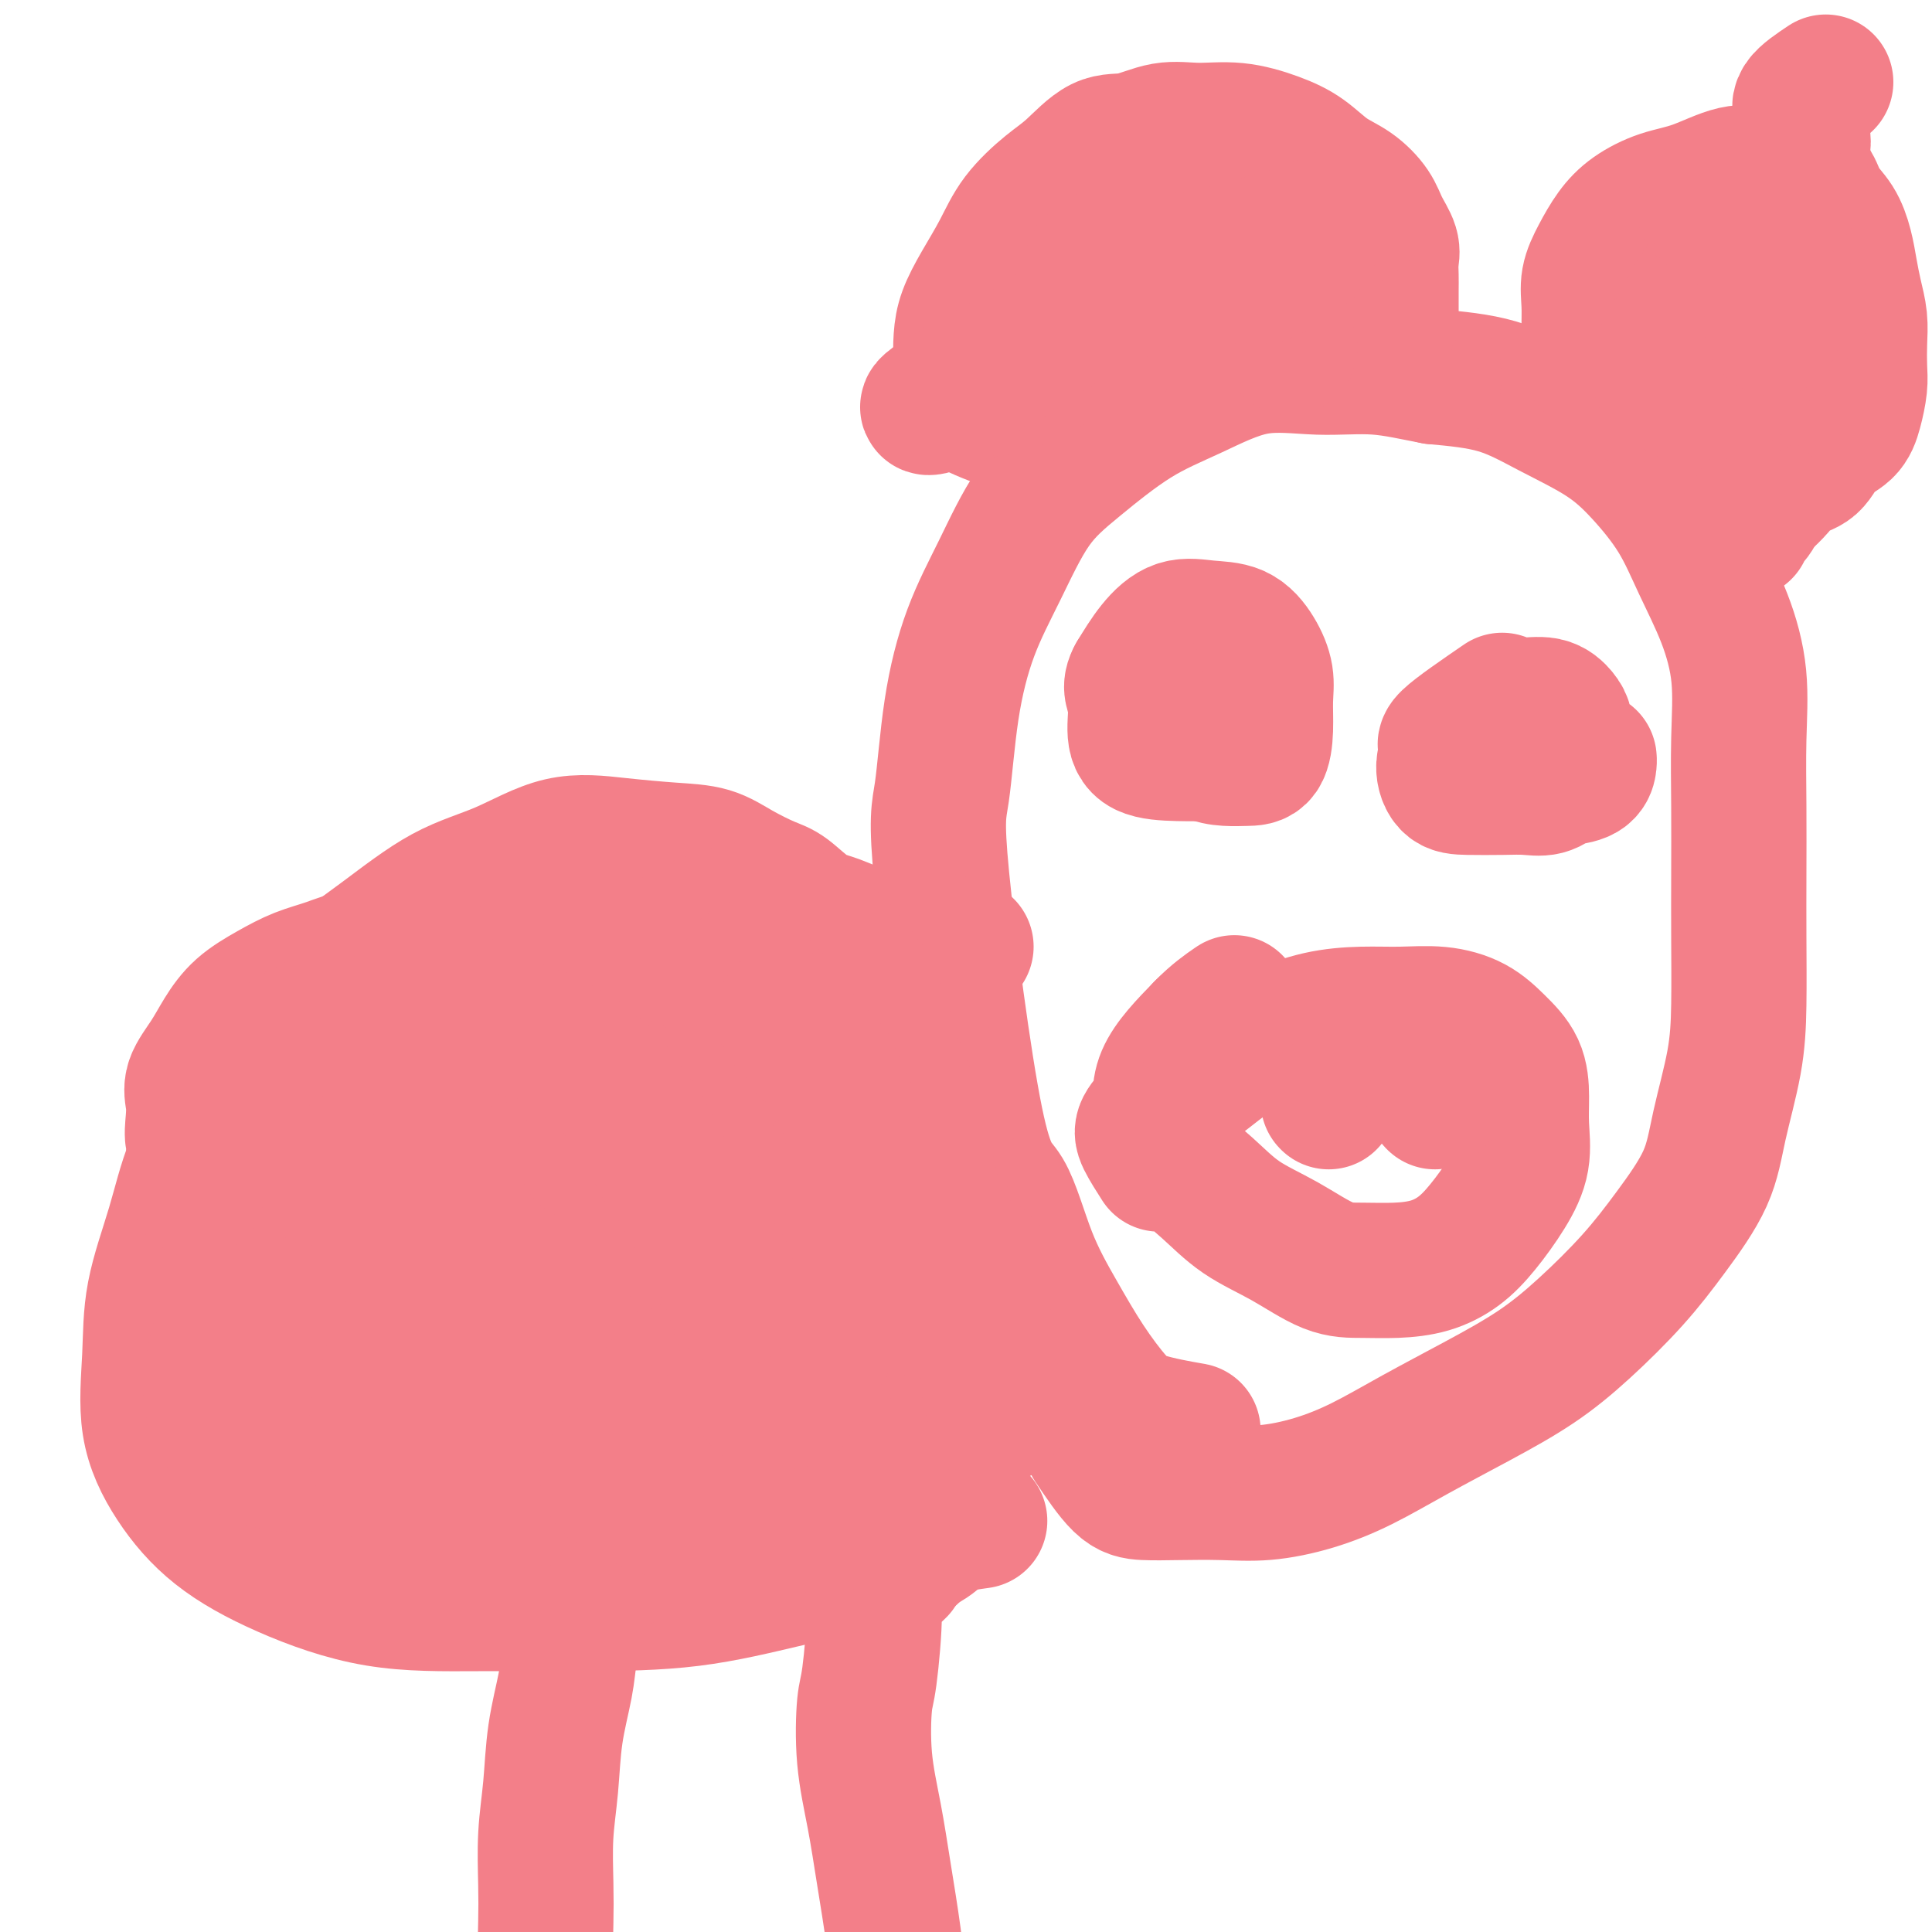 <svg viewBox='0 0 400 400' version='1.1' xmlns='http://www.w3.org/2000/svg' xmlns:xlink='http://www.w3.org/1999/xlink'><g fill='none' stroke='#F37F89' stroke-width='28' stroke-linecap='round' stroke-linejoin='round'><path d='M226,299c2.124,3.155 4.248,6.311 6,8c1.752,1.689 3.133,1.912 5,2c1.867,0.088 4.221,0.041 7,0c2.779,-0.041 5.984,-0.077 9,0c3.016,0.077 5.845,0.266 9,0c3.155,-0.266 6.637,-0.988 10,-2c3.363,-1.012 6.608,-2.314 10,-4c3.392,-1.686 6.933,-3.756 11,-6c4.067,-2.244 8.661,-4.661 13,-7c4.339,-2.339 8.423,-4.600 12,-7c3.577,-2.400 6.648,-4.939 10,-8c3.352,-3.061 6.985,-6.642 10,-10c3.015,-3.358 5.410,-6.491 8,-10c2.590,-3.509 5.373,-7.392 7,-11c1.627,-3.608 2.096,-6.941 3,-11c0.904,-4.059 2.242,-8.845 3,-13c0.758,-4.155 0.935,-7.680 1,-12c0.065,-4.320 0.019,-9.434 0,-14c-0.019,-4.566 -0.012,-8.583 0,-13c0.012,-4.417 0.030,-9.234 0,-14c-0.030,-4.766 -0.109,-9.482 0,-14c0.109,-4.518 0.404,-8.839 0,-13c-0.404,-4.161 -1.509,-8.162 -3,-12c-1.491,-3.838 -3.367,-7.512 -5,-11c-1.633,-3.488 -3.021,-6.790 -5,-10c-1.979,-3.210 -4.547,-6.327 -7,-9c-2.453,-2.673 -4.792,-4.902 -8,-7c-3.208,-2.098 -7.287,-4.065 -11,-6c-3.713,-1.935 -7.061,-3.839 -11,-5c-3.939,-1.161 -8.470,-1.581 -13,-2'/><path d='M297,78c-4.166,-0.779 -8.083,-1.728 -12,-2c-3.917,-0.272 -7.836,0.133 -12,0c-4.164,-0.133 -8.572,-0.804 -13,0c-4.428,0.804 -8.875,3.084 -13,5c-4.125,1.916 -7.930,3.467 -12,6c-4.070,2.533 -8.407,6.047 -12,9c-3.593,2.953 -6.443,5.346 -9,9c-2.557,3.654 -4.820,8.568 -7,13c-2.180,4.432 -4.275,8.382 -6,13c-1.725,4.618 -3.078,9.904 -4,16c-0.922,6.096 -1.414,13.003 -2,17c-0.586,3.997 -1.267,5.083 0,18c1.267,12.917 4.483,37.666 7,50c2.517,12.334 4.336,12.252 6,15c1.664,2.748 3.174,8.325 5,13c1.826,4.675 3.969,8.447 6,12c2.031,3.553 3.950,6.886 6,10c2.050,3.114 4.230,6.010 6,8c1.770,1.990 3.130,3.074 6,4c2.870,0.926 7.248,1.693 9,2c1.752,0.307 0.876,0.153 0,0'/><path d='M253,140c0.339,2.525 0.679,5.050 1,6c0.321,0.950 0.624,0.326 1,0c0.376,-0.326 0.826,-0.353 1,-1c0.174,-0.647 0.071,-1.914 0,-3c-0.071,-1.086 -0.110,-1.992 0,-3c0.110,-1.008 0.367,-2.118 0,-3c-0.367,-0.882 -1.360,-1.534 -2,-2c-0.640,-0.466 -0.927,-0.745 -2,-1c-1.073,-0.255 -2.931,-0.487 -4,0c-1.069,0.487 -1.349,1.694 -2,3c-0.651,1.306 -1.673,2.710 -2,4c-0.327,1.290 0.039,2.465 0,4c-0.039,1.535 -0.485,3.431 0,5c0.485,1.569 1.902,2.813 3,4c1.098,1.187 1.878,2.318 3,3c1.122,0.682 2.588,0.914 4,1c1.412,0.086 2.772,0.026 4,0c1.228,-0.026 2.324,-0.018 3,-1c0.676,-0.982 0.931,-2.953 1,-5c0.069,-2.047 -0.048,-4.170 0,-6c0.048,-1.830 0.261,-3.369 0,-5c-0.261,-1.631 -0.996,-3.355 -2,-5c-1.004,-1.645 -2.277,-3.212 -4,-4c-1.723,-0.788 -3.895,-0.799 -6,-1c-2.105,-0.201 -4.144,-0.593 -6,0c-1.856,0.593 -3.530,2.169 -5,4c-1.470,1.831 -2.735,3.915 -4,6'/><path d='M235,140c-1.382,2.376 -0.338,3.316 0,5c0.338,1.684 -0.031,4.111 0,6c0.031,1.889 0.462,3.238 2,4c1.538,0.762 4.183,0.936 7,1c2.817,0.064 5.805,0.018 7,0c1.195,-0.018 0.598,-0.009 0,0'/><path d='M311,145c-4.682,3.215 -9.365,6.431 -11,8c-1.635,1.569 -0.224,1.492 0,2c0.224,0.508 -0.741,1.600 -1,3c-0.259,1.400 0.188,3.109 1,4c0.812,0.891 1.990,0.965 4,1c2.010,0.035 4.854,0.031 7,0c2.146,-0.031 3.594,-0.087 5,0c1.406,0.087 2.770,0.319 4,0c1.230,-0.319 2.328,-1.187 3,-2c0.672,-0.813 0.919,-1.570 1,-3c0.081,-1.430 -0.004,-3.531 0,-5c0.004,-1.469 0.098,-2.305 0,-3c-0.098,-0.695 -0.387,-1.250 -1,-2c-0.613,-0.750 -1.551,-1.695 -3,-2c-1.449,-0.305 -3.408,0.030 -5,0c-1.592,-0.030 -2.818,-0.424 -4,0c-1.182,0.424 -2.320,1.666 -3,3c-0.680,1.334 -0.900,2.760 -1,4c-0.100,1.240 -0.078,2.294 0,3c0.078,0.706 0.213,1.063 1,2c0.787,0.937 2.225,2.455 4,3c1.775,0.545 3.887,0.118 6,0c2.113,-0.118 4.226,0.073 6,0c1.774,-0.073 3.207,-0.411 4,-1c0.793,-0.589 0.944,-1.428 1,-2c0.056,-0.572 0.016,-0.878 0,-1c-0.016,-0.122 -0.008,-0.061 0,0'/><path d='M240,241c-1.190,-1.865 -2.379,-3.731 -3,-5c-0.621,-1.269 -0.673,-1.942 0,-3c0.673,-1.058 2.070,-2.500 4,-4c1.930,-1.500 4.394,-3.057 7,-5c2.606,-1.943 5.356,-4.272 8,-6c2.644,-1.728 5.184,-2.857 8,-4c2.816,-1.143 5.908,-2.302 9,-3c3.092,-0.698 6.185,-0.936 9,-1c2.815,-0.064 5.353,0.046 8,0c2.647,-0.046 5.403,-0.247 8,0c2.597,0.247 5.035,0.941 7,2c1.965,1.059 3.457,2.483 5,4c1.543,1.517 3.138,3.127 4,5c0.862,1.873 0.990,4.009 1,6c0.010,1.991 -0.099,3.838 0,6c0.099,2.162 0.405,4.638 0,7c-0.405,2.362 -1.523,4.608 -3,7c-1.477,2.392 -3.313,4.928 -5,7c-1.687,2.072 -3.224,3.680 -5,5c-1.776,1.320 -3.791,2.353 -6,3c-2.209,0.647 -4.613,0.909 -7,1c-2.387,0.091 -4.758,0.010 -7,0c-2.242,-0.010 -4.354,0.051 -7,-1c-2.646,-1.051 -5.825,-3.215 -9,-5c-3.175,-1.785 -6.345,-3.190 -9,-5c-2.655,-1.810 -4.794,-4.024 -7,-6c-2.206,-1.976 -4.478,-3.715 -6,-6c-1.522,-2.285 -2.294,-5.115 -3,-8c-0.706,-2.885 -1.344,-5.824 0,-9c1.344,-3.176 4.672,-6.588 8,-10'/><path d='M249,213c2.578,-2.667 5.022,-4.333 6,-5c0.978,-0.667 0.489,-0.333 0,0'/><path d='M275,228c0.000,0.000 0.100,0.100 0.1,0.1'/><path d='M297,228c0.000,0.000 0.100,0.100 0.1,0.1'/><path d='M200,196c-3.697,-0.862 -7.394,-1.723 -9,-2c-1.606,-0.277 -1.122,0.031 -3,0c-1.878,-0.031 -6.117,-0.402 -9,-1c-2.883,-0.598 -4.409,-1.423 -6,-2c-1.591,-0.577 -3.249,-0.908 -5,-2c-1.751,-1.092 -3.597,-2.947 -5,-4c-1.403,-1.053 -2.362,-1.304 -4,-2c-1.638,-0.696 -3.956,-1.837 -6,-3c-2.044,-1.163 -3.816,-2.349 -6,-3c-2.184,-0.651 -4.781,-0.769 -8,-1c-3.219,-0.231 -7.061,-0.575 -11,-1c-3.939,-0.425 -7.975,-0.929 -12,0c-4.025,0.929 -8.040,3.292 -12,5c-3.960,1.708 -7.866,2.762 -12,5c-4.134,2.238 -8.497,5.661 -13,9c-4.503,3.339 -9.148,6.595 -13,10c-3.852,3.405 -6.913,6.958 -10,11c-3.087,4.042 -6.199,8.573 -9,13c-2.801,4.427 -5.290,8.748 -7,13c-1.710,4.252 -2.642,8.433 -4,13c-1.358,4.567 -3.143,9.521 -4,14c-0.857,4.479 -0.788,8.485 -1,13c-0.212,4.515 -0.707,9.539 0,14c0.707,4.461 2.614,8.358 5,12c2.386,3.642 5.250,7.029 9,10c3.750,2.971 8.387,5.528 14,8c5.613,2.472 12.201,4.861 19,6c6.799,1.139 13.808,1.029 21,1c7.192,-0.029 14.567,0.023 22,0c7.433,-0.023 14.924,-0.122 22,-1c7.076,-0.878 13.736,-2.537 20,-4c6.264,-1.463 12.132,-2.732 18,-4'/><path d='M181,323c12.036,-2.631 12.125,-4.708 14,-6c1.875,-1.292 5.536,-1.798 7,-2c1.464,-0.202 0.732,-0.101 0,0'/><path d='M123,329c-1.717,2.028 -3.433,4.057 -4,5c-0.567,0.943 0.017,0.801 0,2c-0.017,1.199 -0.635,3.741 -1,6c-0.365,2.259 -0.476,4.237 -1,7c-0.524,2.763 -1.461,6.312 -2,10c-0.539,3.688 -0.681,7.517 -1,11c-0.319,3.483 -0.814,6.622 -1,10c-0.186,3.378 -0.061,6.997 0,10c0.061,3.003 0.059,5.392 0,8c-0.059,2.608 -0.173,5.434 0,8c0.173,2.566 0.635,4.870 1,7c0.365,2.130 0.634,4.086 1,6c0.366,1.914 0.829,3.784 1,5c0.171,1.216 0.049,1.776 0,2c-0.049,0.224 -0.024,0.112 0,0'/><path d='M186,325c-2.136,2.024 -4.273,4.049 -5,5c-0.727,0.951 -0.045,0.829 0,4c0.045,3.171 -0.546,9.633 -1,13c-0.454,3.367 -0.770,3.637 -1,6c-0.230,2.363 -0.372,6.819 0,11c0.372,4.181 1.260,8.088 2,12c0.740,3.912 1.333,7.829 2,12c0.667,4.171 1.408,8.597 2,13c0.592,4.403 1.034,8.785 2,13c0.966,4.215 2.455,8.264 4,12c1.545,3.736 3.147,7.160 4,10c0.853,2.840 0.958,5.097 1,6c0.042,0.903 0.021,0.451 0,0'/><path d='M111,259c0.385,-2.211 0.770,-4.422 2,-5c1.230,-0.578 3.303,0.477 6,0c2.697,-0.477 6.016,-2.485 10,-4c3.984,-1.515 8.633,-2.537 13,-4c4.367,-1.463 8.451,-3.366 13,-5c4.549,-1.634 9.561,-2.998 14,-5c4.439,-2.002 8.304,-4.642 12,-6c3.696,-1.358 7.221,-1.436 10,-2c2.779,-0.564 4.811,-1.615 6,-2c1.189,-0.385 1.535,-0.104 2,0c0.465,0.104 1.048,0.032 1,0c-0.048,-0.032 -0.727,-0.024 -2,0c-1.273,0.024 -3.139,0.063 -6,0c-2.861,-0.063 -6.716,-0.229 -11,0c-4.284,0.229 -8.997,0.852 -14,2c-5.003,1.148 -10.295,2.821 -16,4c-5.705,1.179 -11.823,1.865 -18,3c-6.177,1.135 -12.415,2.721 -18,4c-5.585,1.279 -10.519,2.252 -15,3c-4.481,0.748 -8.509,1.272 -12,2c-3.491,0.728 -6.447,1.659 -9,2c-2.553,0.341 -4.705,0.091 -6,0c-1.295,-0.091 -1.733,-0.025 -2,0c-0.267,0.025 -0.362,0.007 0,0c0.362,-0.007 1.181,-0.004 2,0'/><path d='M73,246c-14.007,2.670 -2.025,0.344 4,0c6.025,-0.344 6.094,1.292 8,3c1.906,1.708 5.650,3.488 9,5c3.350,1.512 6.308,2.756 9,4c2.692,1.244 5.119,2.487 8,4c2.881,1.513 6.217,3.297 9,5c2.783,1.703 5.013,3.325 7,5c1.987,1.675 3.731,3.402 6,5c2.269,1.598 5.064,3.069 7,4c1.936,0.931 3.015,1.324 4,2c0.985,0.676 1.876,1.635 2,2c0.124,0.365 -0.520,0.137 -1,0c-0.480,-0.137 -0.796,-0.183 -2,-1c-1.204,-0.817 -3.296,-2.405 -5,-3c-1.704,-0.595 -3.019,-0.195 -5,-1c-1.981,-0.805 -4.627,-2.813 -7,-4c-2.373,-1.187 -4.472,-1.551 -7,-2c-2.528,-0.449 -5.484,-0.982 -8,-2c-2.516,-1.018 -4.593,-2.522 -7,-3c-2.407,-0.478 -5.145,0.068 -8,0c-2.855,-0.068 -5.828,-0.750 -8,-1c-2.172,-0.250 -3.543,-0.067 -5,0c-1.457,0.067 -3.001,0.019 -4,0c-0.999,-0.019 -1.453,-0.007 -2,0c-0.547,0.007 -1.185,0.010 -1,0c0.185,-0.010 1.194,-0.034 2,0c0.806,0.034 1.409,0.124 3,0c1.591,-0.124 4.169,-0.464 7,-1c2.831,-0.536 5.916,-1.268 9,-2'/><path d='M97,265c5.127,-0.678 7.444,-0.873 11,-2c3.556,-1.127 8.349,-3.185 12,-4c3.651,-0.815 6.159,-0.386 9,-1c2.841,-0.614 6.015,-2.273 9,-3c2.985,-0.727 5.781,-0.524 8,-1c2.219,-0.476 3.861,-1.630 5,-2c1.139,-0.370 1.776,0.044 2,0c0.224,-0.044 0.035,-0.546 0,-1c-0.035,-0.454 0.084,-0.859 0,-1c-0.084,-0.141 -0.372,-0.017 0,0c0.372,0.017 1.404,-0.074 2,0c0.596,0.074 0.757,0.311 2,1c1.243,0.689 3.569,1.830 6,3c2.431,1.170 4.966,2.369 8,5c3.034,2.631 6.566,6.695 10,14c3.434,7.305 6.771,17.851 8,27c1.229,9.149 0.351,16.900 0,20c-0.351,3.100 -0.176,1.550 0,0'/><path d='M172,244c-4.611,-3.428 -9.221,-6.857 -11,-8c-1.779,-1.143 -0.726,-0.002 -1,0c-0.274,0.002 -1.876,-1.137 -2,-1c-0.124,0.137 1.228,1.550 2,2c0.772,0.450 0.963,-0.062 2,1c1.037,1.062 2.921,3.697 5,6c2.079,2.303 4.353,4.274 6,6c1.647,1.726 2.666,3.206 4,5c1.334,1.794 2.983,3.901 4,6c1.017,2.099 1.401,4.191 2,6c0.599,1.809 1.414,3.335 2,5c0.586,1.665 0.944,3.469 1,5c0.056,1.531 -0.191,2.788 0,4c0.191,1.212 0.821,2.380 1,3c0.179,0.620 -0.093,0.694 0,1c0.093,0.306 0.550,0.844 1,1c0.450,0.156 0.893,-0.071 1,-1c0.107,-0.929 -0.123,-2.559 0,-4c0.123,-1.441 0.599,-2.692 1,-4c0.401,-1.308 0.726,-2.674 1,-4c0.274,-1.326 0.498,-2.613 1,-4c0.502,-1.387 1.282,-2.873 2,-4c0.718,-1.127 1.372,-1.895 2,-3c0.628,-1.105 1.229,-2.547 2,-3c0.771,-0.453 1.712,0.083 2,0c0.288,-0.083 -0.077,-0.785 0,-1c0.077,-0.215 0.598,0.058 1,0c0.402,-0.058 0.686,-0.445 1,0c0.314,0.445 0.657,1.723 1,3'/><path d='M203,261c0.791,0.992 0.267,2.471 0,4c-0.267,1.529 -0.279,3.109 0,5c0.279,1.891 0.849,4.092 1,6c0.151,1.908 -0.117,3.523 0,5c0.117,1.477 0.621,2.816 1,4c0.379,1.184 0.635,2.214 1,3c0.365,0.786 0.841,1.329 1,2c0.159,0.671 0.003,1.470 0,2c-0.003,0.530 0.147,0.793 0,1c-0.147,0.207 -0.590,0.360 -1,0c-0.410,-0.360 -0.788,-1.231 -1,-3c-0.212,-1.769 -0.258,-4.435 -1,-7c-0.742,-2.565 -2.179,-5.028 -3,-8c-0.821,-2.972 -1.027,-6.452 -2,-10c-0.973,-3.548 -2.713,-7.164 -4,-11c-1.287,-3.836 -2.120,-7.893 -3,-12c-0.880,-4.107 -1.805,-8.264 -3,-12c-1.195,-3.736 -2.659,-7.049 -4,-11c-1.341,-3.951 -2.557,-8.538 -4,-12c-1.443,-3.462 -3.112,-5.799 -5,-8c-1.888,-2.201 -3.993,-4.266 -6,-6c-2.007,-1.734 -3.915,-3.137 -7,-4c-3.085,-0.863 -7.348,-1.184 -12,0c-4.652,1.184 -9.692,3.874 -15,7c-5.308,3.126 -10.882,6.687 -16,10c-5.118,3.313 -9.780,6.377 -14,10c-4.220,3.623 -7.997,7.806 -11,11c-3.003,3.194 -5.232,5.398 -7,8c-1.768,2.602 -3.077,5.600 -4,8c-0.923,2.400 -1.462,4.200 -2,6'/><path d='M82,249c-1.072,2.723 -0.751,2.529 0,3c0.751,0.471 1.932,1.607 4,2c2.068,0.393 5.021,0.043 8,-1c2.979,-1.043 5.982,-2.780 9,-5c3.018,-2.220 6.051,-4.924 9,-7c2.949,-2.076 5.813,-3.524 8,-5c2.187,-1.476 3.698,-2.982 5,-4c1.302,-1.018 2.394,-1.549 3,-2c0.606,-0.451 0.726,-0.821 1,-1c0.274,-0.179 0.702,-0.167 1,0c0.298,0.167 0.465,0.490 -1,2c-1.465,1.510 -4.561,4.206 -9,8c-4.439,3.794 -10.222,8.684 -16,14c-5.778,5.316 -11.550,11.058 -16,15c-4.450,3.942 -7.578,6.083 -10,8c-2.422,1.917 -4.139,3.609 -6,5c-1.861,1.391 -3.867,2.480 -1,0c2.867,-2.480 10.605,-8.528 18,-15c7.395,-6.472 14.446,-13.368 22,-20c7.554,-6.632 15.610,-12.998 21,-17c5.390,-4.002 8.115,-5.639 10,-7c1.885,-1.361 2.932,-2.448 1,-2c-1.932,0.448 -6.842,2.429 -12,5c-5.158,2.571 -10.564,5.730 -16,9c-5.436,3.270 -10.900,6.650 -16,10c-5.100,3.350 -9.835,6.671 -14,10c-4.165,3.329 -7.762,6.665 -10,9c-2.238,2.335 -3.119,3.667 -4,5'/><path d='M71,268c-4.748,3.871 -2.619,1.548 -2,1c0.619,-0.548 -0.273,0.678 1,0c1.273,-0.678 4.710,-3.259 9,-7c4.290,-3.741 9.432,-8.641 14,-13c4.568,-4.359 8.560,-8.176 12,-11c3.440,-2.824 6.328,-4.655 9,-7c2.672,-2.345 5.129,-5.204 6,-7c0.871,-1.796 0.155,-2.531 0,-3c-0.155,-0.469 0.251,-0.674 0,-1c-0.251,-0.326 -1.159,-0.773 -3,-1c-1.841,-0.227 -4.617,-0.234 -8,1c-3.383,1.234 -7.375,3.710 -11,6c-3.625,2.290 -6.883,4.395 -10,7c-3.117,2.605 -6.093,5.709 -9,9c-2.907,3.291 -5.744,6.770 -8,10c-2.256,3.230 -3.932,6.213 -5,9c-1.068,2.787 -1.528,5.379 -2,8c-0.472,2.621 -0.956,5.271 -1,7c-0.044,1.729 0.352,2.539 1,3c0.648,0.461 1.546,0.575 3,1c1.454,0.425 3.463,1.162 6,0c2.537,-1.162 5.603,-4.222 9,-8c3.397,-3.778 7.124,-8.274 11,-13c3.876,-4.726 7.900,-9.681 11,-14c3.100,-4.319 5.274,-8.002 7,-11c1.726,-2.998 3.003,-5.311 4,-8c0.997,-2.689 1.715,-5.754 2,-8c0.285,-2.246 0.138,-3.674 0,-5c-0.138,-1.326 -0.268,-2.549 -1,-3c-0.732,-0.451 -2.066,-0.129 -4,0c-1.934,0.129 -4.467,0.064 -7,0'/><path d='M105,210c-3.849,1.596 -7.972,5.587 -13,10c-5.028,4.413 -10.962,9.249 -16,14c-5.038,4.751 -9.181,9.419 -13,14c-3.819,4.581 -7.315,9.076 -10,13c-2.685,3.924 -4.558,7.276 -6,11c-1.442,3.724 -2.454,7.820 -3,11c-0.546,3.180 -0.626,5.443 0,8c0.626,2.557 1.957,5.408 4,7c2.043,1.592 4.799,1.925 9,2c4.201,0.075 9.846,-0.109 14,-1c4.154,-0.891 6.816,-2.491 13,-8c6.184,-5.509 15.891,-14.927 21,-20c5.109,-5.073 5.621,-5.800 6,-8c0.379,-2.200 0.625,-5.875 1,-9c0.375,-3.125 0.878,-5.702 1,-8c0.122,-2.298 -0.139,-4.317 -1,-6c-0.861,-1.683 -2.323,-3.030 -4,-4c-1.677,-0.970 -3.570,-1.562 -6,-2c-2.430,-0.438 -5.396,-0.721 -9,1c-3.604,1.721 -7.848,5.447 -12,9c-4.152,3.553 -8.214,6.931 -12,11c-3.786,4.069 -7.295,8.827 -10,13c-2.705,4.173 -4.606,7.762 -6,11c-1.394,3.238 -2.283,6.125 -3,9c-0.717,2.875 -1.264,5.740 -1,8c0.264,2.260 1.339,3.917 3,5c1.661,1.083 3.906,1.594 7,2c3.094,0.406 7.035,0.707 11,0c3.965,-0.707 7.952,-2.421 12,-5c4.048,-2.579 8.157,-6.023 12,-9c3.843,-2.977 7.422,-5.489 11,-8'/><path d='M105,281c6.769,-4.710 6.191,-5.485 7,-7c0.809,-1.515 3.006,-3.769 4,-6c0.994,-2.231 0.784,-4.440 1,-6c0.216,-1.560 0.858,-2.470 0,-3c-0.858,-0.530 -3.216,-0.679 -6,-1c-2.784,-0.321 -5.993,-0.815 -9,1c-3.007,1.815 -5.813,5.939 -9,9c-3.187,3.061 -6.757,5.058 -9,8c-2.243,2.942 -3.159,6.830 -4,10c-0.841,3.170 -1.608,5.624 -2,8c-0.392,2.376 -0.409,4.674 0,7c0.409,2.326 1.246,4.678 3,6c1.754,1.322 4.427,1.613 7,2c2.573,0.387 5.047,0.869 8,1c2.953,0.131 6.385,-0.090 9,0c2.615,0.090 4.414,0.490 7,0c2.586,-0.490 5.961,-1.871 8,-3c2.039,-1.129 2.743,-2.008 4,-3c1.257,-0.992 3.069,-2.098 4,-3c0.931,-0.902 0.983,-1.600 1,-2c0.017,-0.400 -0.001,-0.502 0,-1c0.001,-0.498 0.020,-1.393 0,-2c-0.020,-0.607 -0.079,-0.926 -1,-1c-0.921,-0.074 -2.703,0.098 -4,0c-1.297,-0.098 -2.110,-0.466 -3,0c-0.890,0.466 -1.856,1.764 -3,3c-1.144,1.236 -2.464,2.408 -3,4c-0.536,1.592 -0.288,3.602 0,5c0.288,1.398 0.616,2.184 2,3c1.384,0.816 3.824,1.662 7,2c3.176,0.338 7.088,0.169 11,0'/><path d='M135,312c3.691,0.156 7.420,0.547 11,0c3.580,-0.547 7.011,-2.030 10,-3c2.989,-0.970 5.537,-1.426 7,-2c1.463,-0.574 1.840,-1.267 2,-2c0.160,-0.733 0.103,-1.505 0,-2c-0.103,-0.495 -0.253,-0.714 -2,-1c-1.747,-0.286 -5.090,-0.638 -8,-1c-2.910,-0.362 -5.386,-0.732 -8,-1c-2.614,-0.268 -5.367,-0.433 -8,0c-2.633,0.433 -5.146,1.463 -7,2c-1.854,0.537 -3.049,0.580 -4,1c-0.951,0.420 -1.659,1.216 -2,2c-0.341,0.784 -0.314,1.555 0,2c0.314,0.445 0.915,0.564 2,1c1.085,0.436 2.655,1.189 5,2c2.345,0.811 5.464,1.682 9,2c3.536,0.318 7.490,0.085 11,0c3.510,-0.085 6.576,-0.020 10,0c3.424,0.020 7.205,-0.003 10,0c2.795,0.003 4.603,0.034 6,0c1.397,-0.034 2.381,-0.133 3,0c0.619,0.133 0.872,0.496 1,0c0.128,-0.496 0.132,-1.853 0,-3c-0.132,-1.147 -0.399,-2.084 -1,-3c-0.601,-0.916 -1.536,-1.812 -2,-3c-0.464,-1.188 -0.456,-2.669 -1,-4c-0.544,-1.331 -1.641,-2.511 -2,-4c-0.359,-1.489 0.019,-3.285 0,-5c-0.019,-1.715 -0.434,-3.347 -1,-5c-0.566,-1.653 -1.283,-3.326 -2,-5'/><path d='M174,280c-1.370,-5.833 -0.795,-4.416 -1,-5c-0.205,-0.584 -1.192,-3.168 -2,-5c-0.808,-1.832 -1.439,-2.911 -2,-4c-0.561,-1.089 -1.053,-2.190 -2,-3c-0.947,-0.810 -2.348,-1.331 -3,-2c-0.652,-0.669 -0.556,-1.486 -1,-2c-0.444,-0.514 -1.429,-0.725 -2,-1c-0.571,-0.275 -0.727,-0.612 -1,-1c-0.273,-0.388 -0.661,-0.825 -1,-1c-0.339,-0.175 -0.627,-0.087 -1,0c-0.373,0.087 -0.831,0.173 -1,0c-0.169,-0.173 -0.048,-0.604 0,-1c0.048,-0.396 0.023,-0.755 0,-1c-0.023,-0.245 -0.044,-0.374 0,-1c0.044,-0.626 0.152,-1.748 0,-3c-0.152,-1.252 -0.564,-2.635 -1,-4c-0.436,-1.365 -0.895,-2.713 -1,-4c-0.105,-1.287 0.142,-2.514 0,-4c-0.142,-1.486 -0.675,-3.230 -1,-5c-0.325,-1.770 -0.441,-3.566 -1,-5c-0.559,-1.434 -1.560,-2.504 -2,-4c-0.440,-1.496 -0.318,-3.416 -1,-5c-0.682,-1.584 -2.170,-2.832 -3,-4c-0.830,-1.168 -1.004,-2.258 -1,-3c0.004,-0.742 0.186,-1.138 0,-2c-0.186,-0.862 -0.741,-2.190 -1,-3c-0.259,-0.810 -0.224,-1.103 0,-2c0.224,-0.897 0.635,-2.399 1,-3c0.365,-0.601 0.682,-0.300 1,0'/><path d='M147,202c0.925,-1.226 2.238,-1.793 3,-2c0.762,-0.207 0.972,-0.056 1,0c0.028,0.056 -0.125,0.015 0,0c0.125,-0.015 0.529,-0.004 1,0c0.471,0.004 1.010,0.001 1,0c-0.010,-0.001 -0.570,0.000 -1,0c-0.430,-0.000 -0.729,-0.003 -1,0c-0.271,0.003 -0.512,0.011 -1,0c-0.488,-0.011 -1.222,-0.040 -2,0c-0.778,0.040 -1.600,0.151 -2,0c-0.400,-0.151 -0.377,-0.562 -1,-1c-0.623,-0.438 -1.890,-0.902 -3,-1c-1.110,-0.098 -2.063,0.170 -3,0c-0.937,-0.170 -1.859,-0.776 -3,-1c-1.141,-0.224 -2.501,-0.064 -4,0c-1.499,0.064 -3.137,0.031 -5,0c-1.863,-0.031 -3.952,-0.061 -6,0c-2.048,0.061 -4.054,0.212 -6,0c-1.946,-0.212 -3.831,-0.789 -6,-1c-2.169,-0.211 -4.622,-0.057 -7,0c-2.378,0.057 -4.679,0.016 -7,0c-2.321,-0.016 -4.660,-0.008 -7,0'/><path d='M88,196c-11.083,-0.427 -6.290,0.507 -6,1c0.290,0.493 -3.924,0.546 -7,1c-3.076,0.454 -5.015,1.310 -7,2c-1.985,0.690 -4.014,1.215 -6,2c-1.986,0.785 -3.927,1.830 -6,3c-2.073,1.170 -4.279,2.465 -6,4c-1.721,1.535 -2.958,3.309 -4,5c-1.042,1.691 -1.888,3.300 -3,5c-1.112,1.700 -2.489,3.490 -3,5c-0.511,1.510 -0.157,2.738 0,4c0.157,1.262 0.117,2.558 0,4c-0.117,1.442 -0.310,3.031 0,4c0.310,0.969 1.124,1.316 2,2c0.876,0.684 1.812,1.703 3,2c1.188,0.297 2.626,-0.128 4,0c1.374,0.128 2.684,0.808 4,1c1.316,0.192 2.638,-0.106 4,0c1.362,0.106 2.762,0.616 4,1c1.238,0.384 2.312,0.643 3,1c0.688,0.357 0.990,0.814 2,1c1.010,0.186 2.729,0.102 4,0c1.271,-0.102 2.093,-0.223 3,0c0.907,0.223 1.899,0.788 3,1c1.101,0.212 2.311,0.069 4,0c1.689,-0.069 3.856,-0.065 6,0c2.144,0.065 4.266,0.191 6,0c1.734,-0.191 3.081,-0.697 5,-1c1.919,-0.303 4.411,-0.401 7,-1c2.589,-0.599 5.274,-1.700 7,-2c1.726,-0.300 2.493,0.200 4,0c1.507,-0.200 3.753,-1.100 6,-2'/><path d='M121,239c7.842,-1.106 4.946,-0.873 5,-1c0.054,-0.127 3.059,-0.616 5,-1c1.941,-0.384 2.819,-0.664 4,-1c1.181,-0.336 2.666,-0.728 4,-1c1.334,-0.272 2.517,-0.424 3,-1c0.483,-0.576 0.266,-1.575 1,-2c0.734,-0.425 2.420,-0.277 3,-1c0.580,-0.723 0.052,-2.317 0,-3c-0.052,-0.683 0.370,-0.454 1,-1c0.630,-0.546 1.469,-1.867 2,-3c0.531,-1.133 0.755,-2.079 1,-3c0.245,-0.921 0.510,-1.818 1,-3c0.490,-1.182 1.203,-2.650 2,-4c0.797,-1.350 1.678,-2.582 2,-4c0.322,-1.418 0.086,-3.024 0,-4c-0.086,-0.976 -0.023,-1.324 0,-2c0.023,-0.676 0.006,-1.681 0,-2c-0.006,-0.319 -0.002,0.046 0,0c0.002,-0.046 0.003,-0.504 0,-1c-0.003,-0.496 -0.009,-1.030 0,-1c0.009,0.030 0.035,0.623 0,1c-0.035,0.377 -0.130,0.539 0,1c0.130,0.461 0.485,1.223 1,2c0.515,0.777 1.190,1.569 2,2c0.810,0.431 1.757,0.501 2,1c0.243,0.499 -0.216,1.428 0,2c0.216,0.572 1.108,0.786 2,1'/><path d='M162,210c1.436,1.839 1.525,2.438 2,3c0.475,0.562 1.335,1.087 2,2c0.665,0.913 1.133,2.214 2,3c0.867,0.786 2.131,1.058 3,2c0.869,0.942 1.343,2.553 2,4c0.657,1.447 1.497,2.731 2,4c0.503,1.269 0.669,2.522 1,4c0.331,1.478 0.828,3.180 1,5c0.172,1.820 0.018,3.757 0,6c-0.018,2.243 0.101,4.790 0,7c-0.101,2.210 -0.420,4.082 -1,6c-0.580,1.918 -1.420,3.881 -2,6c-0.580,2.119 -0.899,4.395 -1,6c-0.101,1.605 0.015,2.541 0,4c-0.015,1.459 -0.160,3.442 -1,5c-0.840,1.558 -2.375,2.691 -3,4c-0.625,1.309 -0.338,2.796 -1,4c-0.662,1.204 -2.271,2.127 -3,3c-0.729,0.873 -0.576,1.698 -1,2c-0.424,0.302 -1.423,0.081 -2,0c-0.577,-0.081 -0.732,-0.023 -1,0c-0.268,0.023 -0.649,0.011 -1,0c-0.351,-0.011 -0.672,-0.023 -1,0c-0.328,0.023 -0.662,0.079 -1,0c-0.338,-0.079 -0.681,-0.294 -1,-1c-0.319,-0.706 -0.613,-1.902 -1,-3c-0.387,-1.098 -0.867,-2.098 -1,-3c-0.133,-0.902 0.079,-1.704 0,-3c-0.079,-1.296 -0.451,-3.084 -1,-5c-0.549,-1.916 -1.274,-3.958 -2,-6'/><path d='M152,269c-0.930,-3.767 -1.254,-4.686 -2,-6c-0.746,-1.314 -1.914,-3.025 -3,-5c-1.086,-1.975 -2.089,-4.215 -3,-6c-0.911,-1.785 -1.728,-3.114 -3,-5c-1.272,-1.886 -2.997,-4.328 -4,-6c-1.003,-1.672 -1.282,-2.573 -2,-4c-0.718,-1.427 -1.874,-3.380 -3,-5c-1.126,-1.620 -2.221,-2.907 -3,-4c-0.779,-1.093 -1.240,-1.992 -2,-3c-0.760,-1.008 -1.818,-2.126 -3,-3c-1.182,-0.874 -2.487,-1.506 -3,-2c-0.513,-0.494 -0.232,-0.850 -2,-2c-1.768,-1.150 -5.584,-3.093 -8,-4c-2.416,-0.907 -3.434,-0.779 -5,-1c-1.566,-0.221 -3.682,-0.792 -6,-1c-2.318,-0.208 -4.837,-0.051 -8,0c-3.163,0.051 -6.970,-0.002 -10,0c-3.030,0.002 -5.281,0.059 -8,0c-2.719,-0.059 -5.904,-0.233 -8,0c-2.096,0.233 -3.101,0.872 -5,2c-1.899,1.128 -4.691,2.744 -7,5c-2.309,2.256 -4.134,5.151 -6,9c-1.866,3.849 -3.772,8.652 -5,12c-1.228,3.348 -1.780,5.242 -2,6c-0.220,0.758 -0.110,0.379 0,0'/><path d='M207,87c-3.380,-1.327 -6.761,-2.653 -8,-4c-1.239,-1.347 -0.338,-2.714 0,-4c0.338,-1.286 0.113,-2.491 0,-4c-0.113,-1.509 -0.115,-3.322 0,-5c0.115,-1.678 0.347,-3.222 1,-5c0.653,-1.778 1.726,-3.789 3,-6c1.274,-2.211 2.748,-4.621 4,-7c1.252,-2.379 2.282,-4.726 4,-7c1.718,-2.274 4.124,-4.473 6,-6c1.876,-1.527 3.223,-2.381 5,-4c1.777,-1.619 3.984,-4.005 6,-5c2.016,-0.995 3.840,-0.601 6,-1c2.160,-0.399 4.657,-1.591 7,-2c2.343,-0.409 4.534,-0.034 7,0c2.466,0.034 5.208,-0.274 8,0c2.792,0.274 5.634,1.129 8,2c2.366,0.871 4.258,1.758 6,3c1.742,1.242 3.336,2.839 5,4c1.664,1.161 3.398,1.885 5,3c1.602,1.115 3.070,2.619 4,4c0.930,1.381 1.321,2.638 2,4c0.679,1.362 1.646,2.830 2,4c0.354,1.170 0.095,2.043 0,3c-0.095,0.957 -0.025,1.997 0,3c0.025,1.003 0.007,1.968 0,3c-0.007,1.032 -0.002,2.132 0,3c0.002,0.868 0.000,1.503 0,2c-0.000,0.497 -0.000,0.856 0,1c0.000,0.144 0.000,0.072 0,0'/><path d='M337,82c-2.846,-2.172 -5.692,-4.344 -7,-6c-1.308,-1.656 -1.077,-2.794 -1,-4c0.077,-1.206 0.001,-2.478 0,-4c-0.001,-1.522 0.073,-3.292 0,-5c-0.073,-1.708 -0.293,-3.354 0,-5c0.293,-1.646 1.100,-3.293 2,-5c0.900,-1.707 1.895,-3.474 3,-5c1.105,-1.526 2.320,-2.811 4,-4c1.680,-1.189 3.824,-2.281 6,-3c2.176,-0.719 4.383,-1.064 7,-2c2.617,-0.936 5.645,-2.463 8,-3c2.355,-0.537 4.038,-0.084 6,0c1.962,0.084 4.203,-0.201 6,0c1.797,0.201 3.150,0.888 4,2c0.850,1.112 1.197,2.649 2,4c0.803,1.351 2.061,2.517 3,4c0.939,1.483 1.558,3.284 2,5c0.442,1.716 0.707,3.348 1,5c0.293,1.652 0.615,3.326 1,5c0.385,1.674 0.832,3.350 1,5c0.168,1.650 0.055,3.274 0,5c-0.055,1.726 -0.052,3.552 0,5c0.052,1.448 0.153,2.517 0,4c-0.153,1.483 -0.562,3.379 -1,5c-0.438,1.621 -0.907,2.965 -2,4c-1.093,1.035 -2.809,1.761 -4,3c-1.191,1.239 -1.855,2.992 -3,4c-1.145,1.008 -2.770,1.271 -4,2c-1.230,0.729 -2.066,1.922 -3,3c-0.934,1.078 -1.967,2.039 -3,3'/><path d='M365,104c-2.808,2.437 -1.327,1.030 -1,1c0.327,-0.030 -0.501,1.316 -1,2c-0.499,0.684 -0.670,0.705 -1,1c-0.330,0.295 -0.821,0.862 -1,1c-0.179,0.138 -0.048,-0.155 0,0c0.048,0.155 0.014,0.759 0,1c-0.014,0.241 -0.007,0.121 0,0'/><path d='M373,64c-3.715,-2.959 -7.430,-5.918 -9,-7c-1.570,-1.082 -0.995,-0.287 -1,0c-0.005,0.287 -0.590,0.065 -1,0c-0.410,-0.065 -0.646,0.026 -1,0c-0.354,-0.026 -0.827,-0.171 -1,0c-0.173,0.171 -0.046,0.657 0,1c0.046,0.343 0.012,0.542 0,1c-0.012,0.458 -0.003,1.174 0,2c0.003,0.826 0.001,1.763 0,3c-0.001,1.237 0.000,2.775 0,4c-0.000,1.225 -0.002,2.136 0,3c0.002,0.864 0.007,1.682 0,3c-0.007,1.318 -0.027,3.137 0,4c0.027,0.863 0.102,0.768 0,1c-0.102,0.232 -0.381,0.789 0,1c0.381,0.211 1.423,0.076 2,0c0.577,-0.076 0.691,-0.092 1,0c0.309,0.092 0.815,0.293 1,0c0.185,-0.293 0.050,-1.079 0,-2c-0.050,-0.921 -0.016,-1.976 0,-3c0.016,-1.024 0.012,-2.018 0,-3c-0.012,-0.982 -0.034,-1.954 0,-3c0.034,-1.046 0.125,-2.166 0,-3c-0.125,-0.834 -0.464,-1.381 -1,-2c-0.536,-0.619 -1.268,-1.309 -2,-2'/><path d='M361,62c-0.539,-0.847 -0.386,-0.964 -1,-1c-0.614,-0.036 -1.996,0.008 -3,0c-1.004,-0.008 -1.632,-0.069 -2,0c-0.368,0.069 -0.477,0.269 -1,1c-0.523,0.731 -1.461,1.995 -2,3c-0.539,1.005 -0.681,1.751 -1,3c-0.319,1.249 -0.816,3.000 -1,4c-0.184,1.000 -0.057,1.248 0,2c0.057,0.752 0.042,2.008 0,3c-0.042,0.992 -0.113,1.720 0,2c0.113,0.280 0.408,0.111 1,0c0.592,-0.111 1.479,-0.165 2,0c0.521,0.165 0.676,0.550 1,0c0.324,-0.550 0.818,-2.034 1,-3c0.182,-0.966 0.050,-1.414 0,-2c-0.050,-0.586 -0.020,-1.310 0,-2c0.020,-0.690 0.031,-1.347 0,-2c-0.031,-0.653 -0.103,-1.303 0,-2c0.103,-0.697 0.381,-1.442 0,-2c-0.381,-0.558 -1.423,-0.930 -2,-1c-0.577,-0.070 -0.691,0.162 -1,0c-0.309,-0.162 -0.815,-0.718 -1,-1c-0.185,-0.282 -0.050,-0.289 0,0c0.050,0.289 0.013,0.873 0,1c-0.013,0.127 -0.004,-0.203 0,0c0.004,0.203 0.001,0.939 0,2c-0.001,1.061 -0.000,2.446 0,3c0.000,0.554 0.000,0.277 0,0'/><path d='M267,72c-0.908,-2.566 -1.816,-5.133 -3,-6c-1.184,-0.867 -2.643,-0.036 -4,0c-1.357,0.036 -2.612,-0.723 -4,-1c-1.388,-0.277 -2.910,-0.073 -5,0c-2.090,0.073 -4.750,0.015 -7,0c-2.250,-0.015 -4.092,0.012 -6,0c-1.908,-0.012 -3.884,-0.063 -6,0c-2.116,0.063 -4.372,0.242 -6,1c-1.628,0.758 -2.627,2.097 -4,3c-1.373,0.903 -3.121,1.369 -4,2c-0.879,0.631 -0.889,1.425 -1,2c-0.111,0.575 -0.324,0.931 0,1c0.324,0.069 1.183,-0.149 2,0c0.817,0.149 1.591,0.665 4,0c2.409,-0.665 6.455,-2.509 11,-5c4.545,-2.491 9.591,-5.627 14,-8c4.409,-2.373 8.182,-3.981 12,-6c3.818,-2.019 7.681,-4.449 11,-6c3.319,-1.551 6.095,-2.225 8,-3c1.905,-0.775 2.941,-1.652 3,-2c0.059,-0.348 -0.857,-0.168 -2,0c-1.143,0.168 -2.513,0.324 -6,2c-3.487,1.676 -9.090,4.873 -15,8c-5.910,3.127 -12.125,6.186 -18,9c-5.875,2.814 -11.410,5.383 -16,8c-4.590,2.617 -8.236,5.281 -12,7c-3.764,1.719 -7.647,2.491 -10,3c-2.353,0.509 -3.177,0.754 -4,1'/><path d='M199,82c-13.152,5.475 -4.532,0.162 1,-3c5.532,-3.162 7.975,-4.174 11,-6c3.025,-1.826 6.632,-4.468 11,-7c4.368,-2.532 9.496,-4.955 14,-7c4.504,-2.045 8.383,-3.711 12,-5c3.617,-1.289 6.970,-2.200 10,-3c3.030,-0.800 5.736,-1.487 8,-2c2.264,-0.513 4.087,-0.850 5,-1c0.913,-0.150 0.915,-0.113 1,0c0.085,0.113 0.251,0.304 0,1c-0.251,0.696 -0.921,1.899 -2,3c-1.079,1.101 -2.568,2.099 -4,3c-1.432,0.901 -2.809,1.704 -4,2c-1.191,0.296 -2.197,0.086 -3,0c-0.803,-0.086 -1.402,-0.046 -2,0c-0.598,0.046 -1.194,0.100 -2,0c-0.806,-0.100 -1.822,-0.352 -3,-1c-1.178,-0.648 -2.518,-1.691 -4,-2c-1.482,-0.309 -3.108,0.116 -5,0c-1.892,-0.116 -4.052,-0.774 -6,-1c-1.948,-0.226 -3.686,-0.019 -5,0c-1.314,0.019 -2.205,-0.149 -3,0c-0.795,0.149 -1.495,0.614 -2,1c-0.505,0.386 -0.816,0.691 -1,1c-0.184,0.309 -0.242,0.622 0,1c0.242,0.378 0.783,0.822 1,1c0.217,0.178 0.108,0.089 0,0'/><path d='M378,17c-2.120,1.417 -4.240,2.835 -5,4c-0.760,1.165 -0.158,2.078 0,3c0.158,0.922 -0.126,1.854 0,3c0.126,1.146 0.664,2.505 0,4c-0.664,1.495 -2.529,3.125 -4,5c-1.471,1.875 -2.547,3.996 -4,6c-1.453,2.004 -3.283,3.892 -5,6c-1.717,2.108 -3.322,4.437 -5,7c-1.678,2.563 -3.430,5.359 -5,8c-1.570,2.641 -2.958,5.127 -4,7c-1.042,1.873 -1.737,3.131 -2,4c-0.263,0.869 -0.093,1.347 0,2c0.093,0.653 0.110,1.482 0,2c-0.110,0.518 -0.345,0.727 0,1c0.345,0.273 1.271,0.610 2,1c0.729,0.390 1.262,0.832 2,1c0.738,0.168 1.682,0.061 3,0c1.318,-0.061 3.011,-0.075 4,0c0.989,0.075 1.273,0.238 2,0c0.727,-0.238 1.896,-0.879 3,-2c1.104,-1.121 2.141,-2.723 3,-4c0.859,-1.277 1.539,-2.228 2,-3c0.461,-0.772 0.703,-1.363 1,-2c0.297,-0.637 0.648,-1.318 1,-2'/><path d='M367,68c1.082,-2.076 0.287,-1.767 0,-2c-0.287,-0.233 -0.066,-1.007 0,-2c0.066,-0.993 -0.023,-2.204 0,-3c0.023,-0.796 0.158,-1.177 0,-2c-0.158,-0.823 -0.610,-2.089 -1,-3c-0.390,-0.911 -0.718,-1.466 -1,-2c-0.282,-0.534 -0.517,-1.046 -1,-2c-0.483,-0.954 -1.215,-2.349 -2,-3c-0.785,-0.651 -1.625,-0.556 -2,-1c-0.375,-0.444 -0.286,-1.426 -1,-2c-0.714,-0.574 -2.229,-0.741 -3,-1c-0.771,-0.259 -0.796,-0.609 -1,-1c-0.204,-0.391 -0.587,-0.822 -1,-1c-0.413,-0.178 -0.854,-0.104 -1,0c-0.146,0.104 0.005,0.238 0,0c-0.005,-0.238 -0.164,-0.848 0,-1c0.164,-0.152 0.652,0.156 1,0c0.348,-0.156 0.557,-0.774 1,-1c0.443,-0.226 1.122,-0.061 2,0c0.878,0.061 1.957,0.016 3,0c1.043,-0.016 2.050,-0.004 4,0c1.950,0.004 4.843,0.001 6,0c1.157,-0.001 0.579,-0.001 0,0'/></g>
</svg>